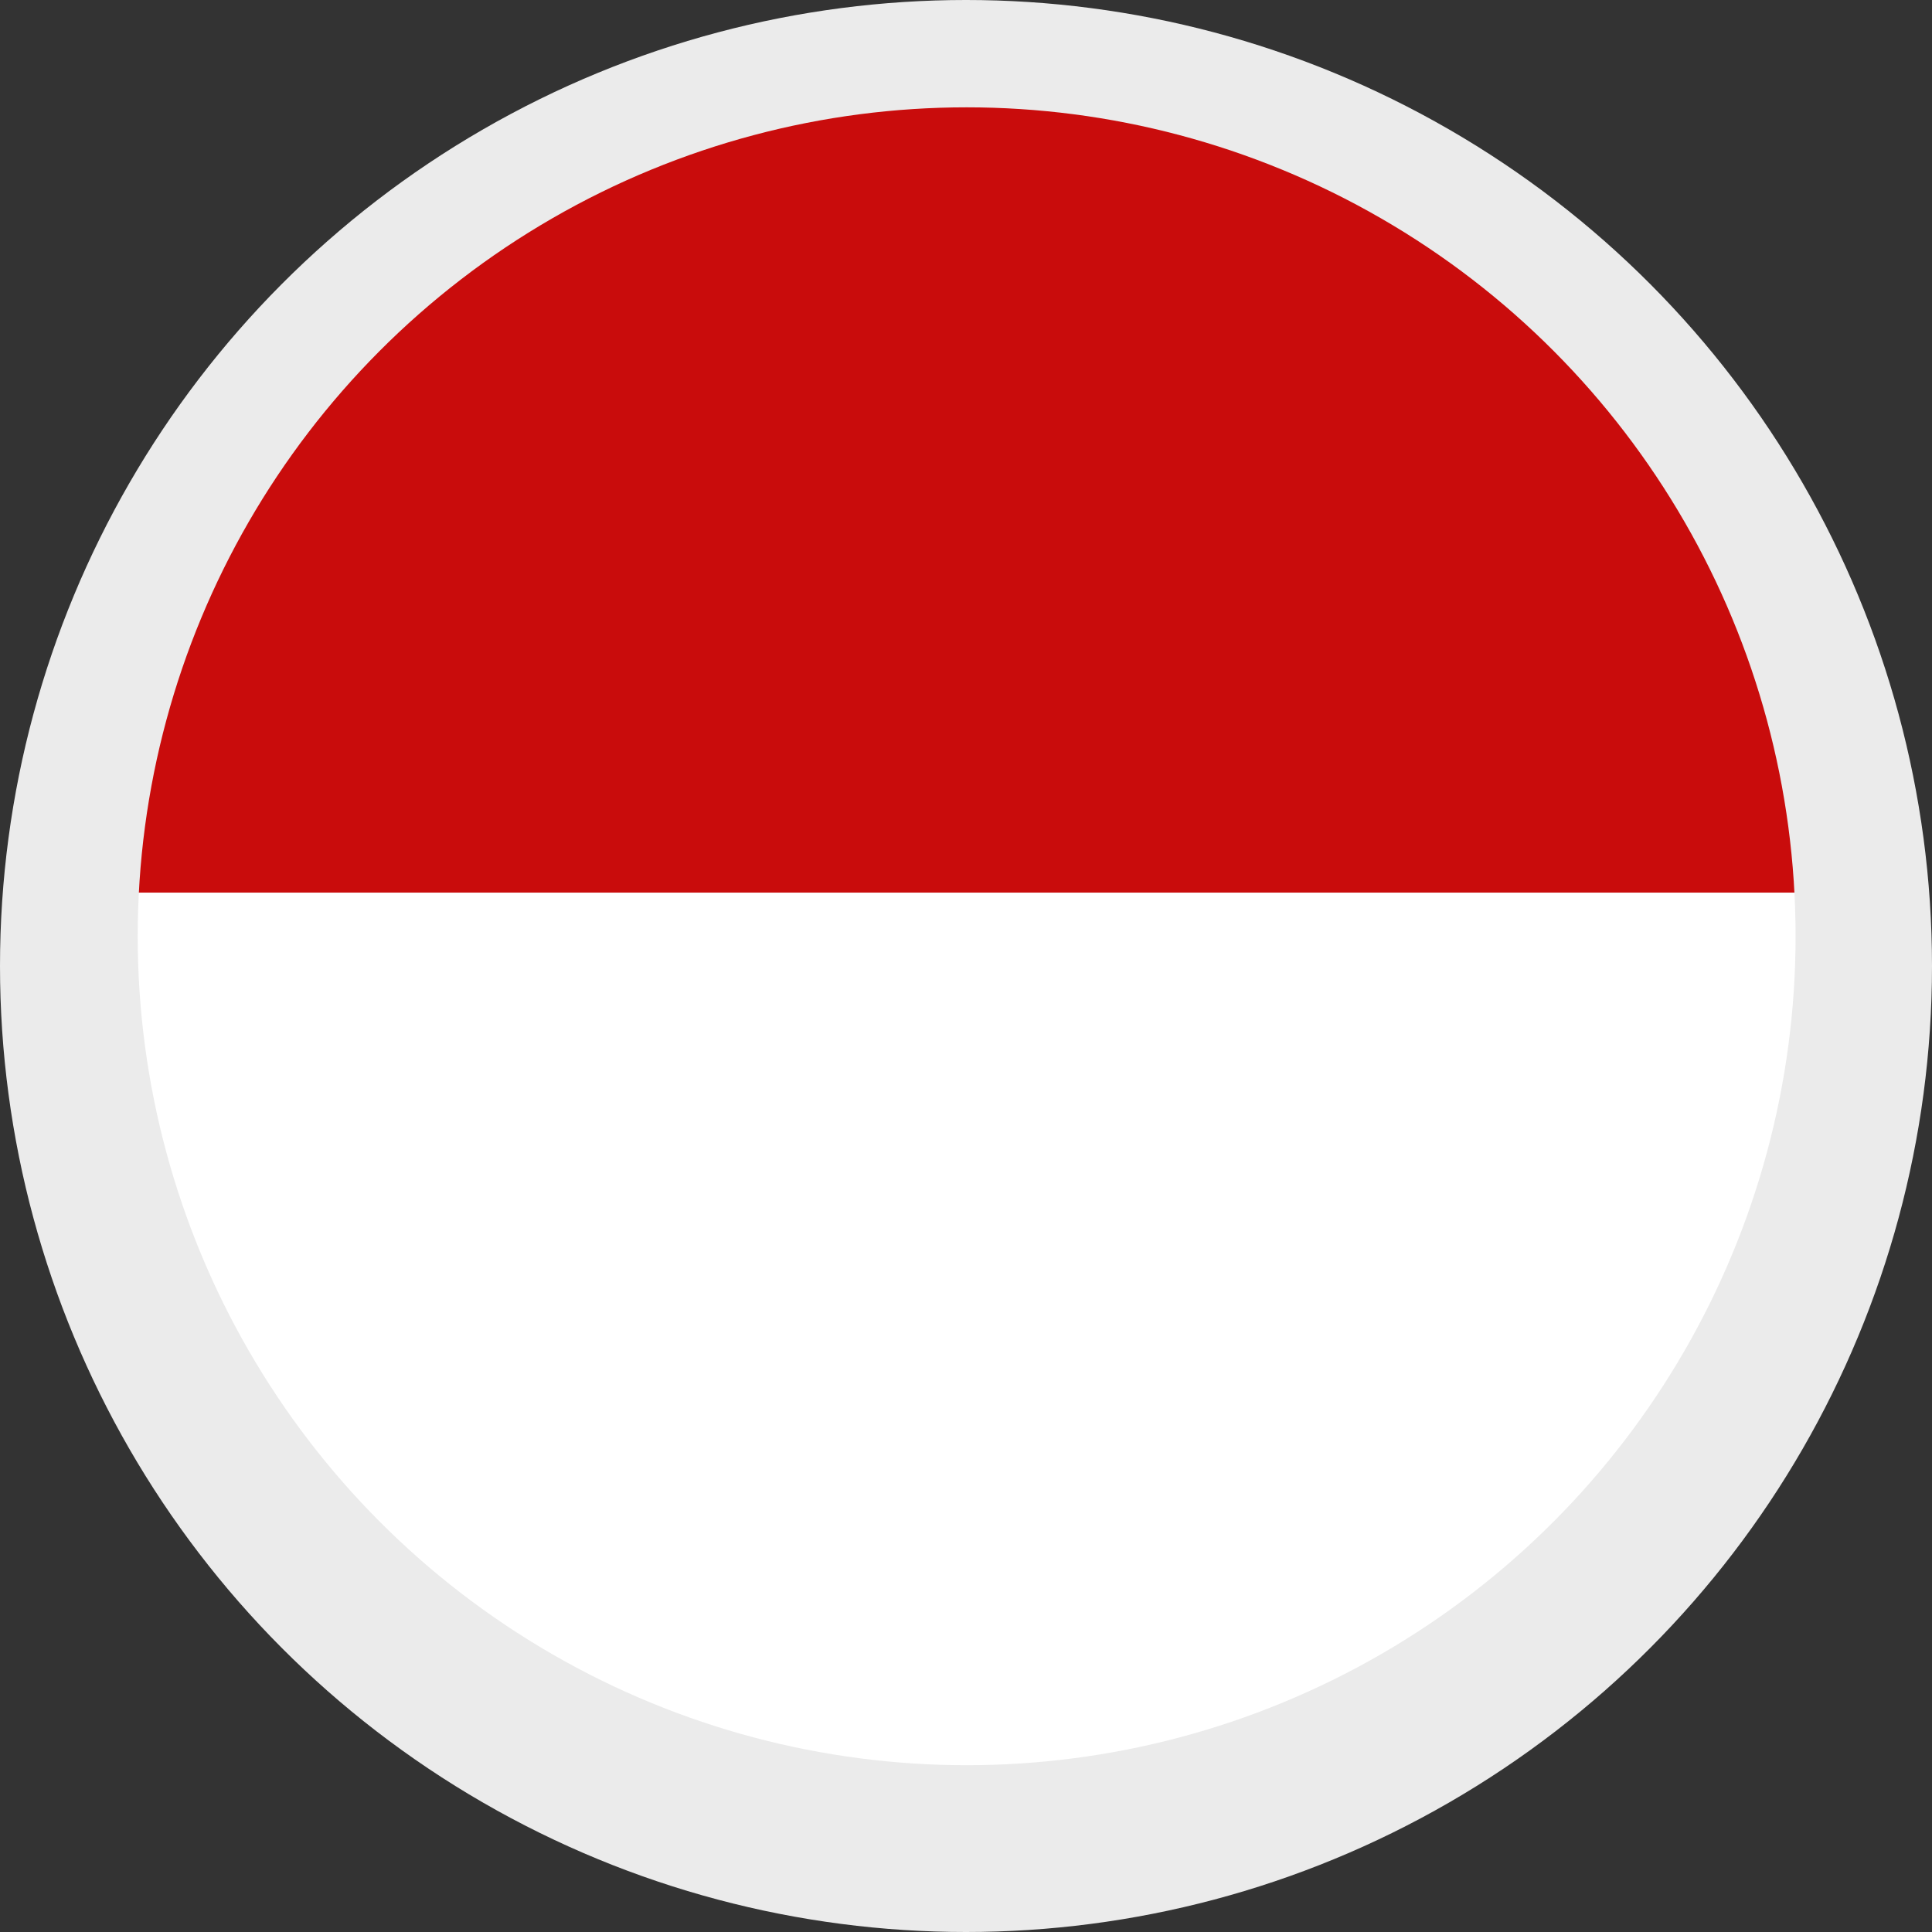 <svg xmlns="http://www.w3.org/2000/svg" xmlns:xlink="http://www.w3.org/1999/xlink" width="18" height="18" viewBox="0 0 18 18"><rect x="0" y="0" width="18" height="18" fill="#333333" stroke="none"/><defs><clipPath id="a"><circle cx="7.723" cy="7.723" r="7.723" transform="translate(923 31)" fill="#fff" stroke="#f5f5f5" stroke-width="1"/></clipPath></defs><g transform="translate(-1011 -23)"><circle cx="9" cy="9" r="9" transform="translate(1011 23)" fill="#ebebeb"/><g transform="translate(89.283 -7)" clip-path="url(#a)"><g transform="translate(919.748 26.123)"><rect width="21.136" height="12.194" transform="translate(0 0)" fill="#c90c0c"/><rect width="21.136" height="12.194" transform="translate(0 12.194)" fill="#fff"/></g></g></g></svg>